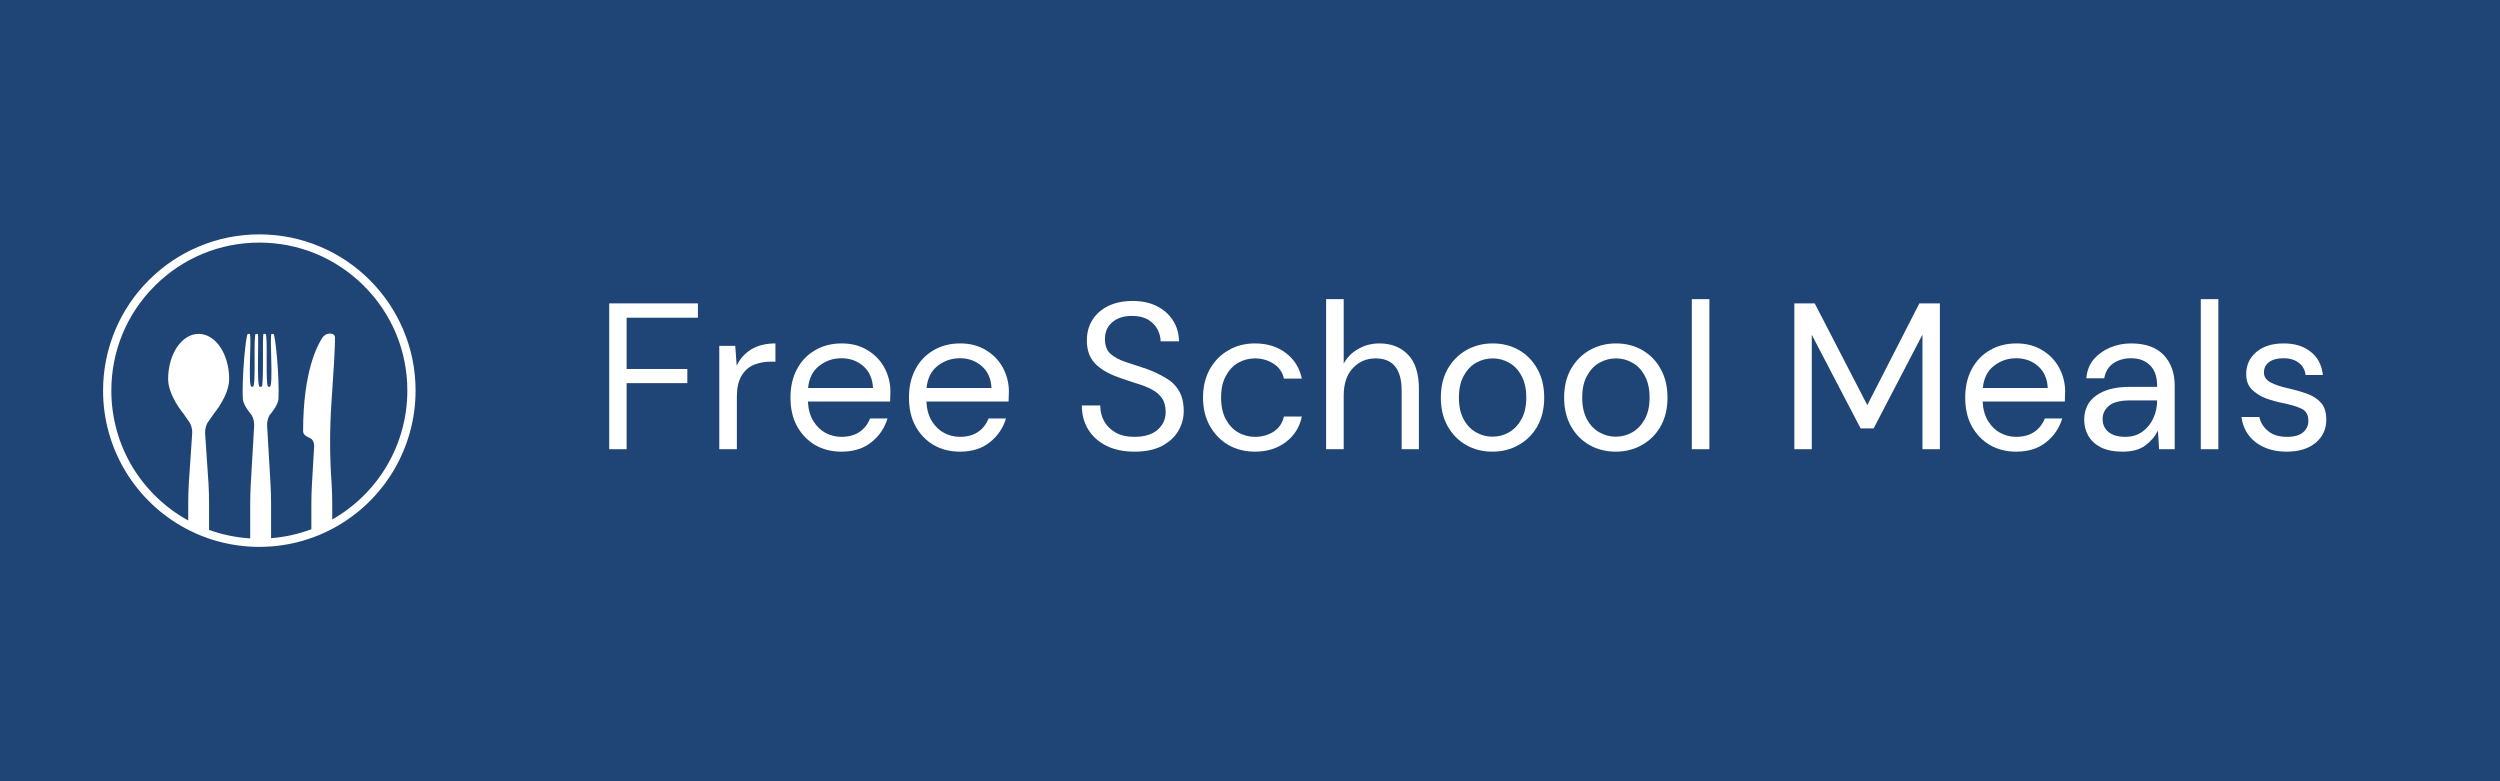 <svg xmlns="http://www.w3.org/2000/svg" xmlns:xlink="http://www.w3.org/1999/xlink" width="320" zoomAndPan="magnify" viewBox="0 0 240 75" height="100" preserveAspectRatio="xMidYMid meet" version="1.0"><defs><g/><clipPath id="944fa16ec6"><path d="M 9.895 22.5 L 39.895 22.5 L 39.895 52.5 L 9.895 52.5 Z M 9.895 22.5 " clip-rule="nonzero"/></clipPath></defs><rect x="-24" width="288" fill="#ffffff" y="-7.5" height="90" fill-opacity="1"/><rect x="-24" width="288" fill="#1f4576" y="-7.5" height="90" fill-opacity="1"/><g fill="#ffffff" fill-opacity="1"><g transform="translate(57, 43.125)"><g><path d="M 1.484 0 L 1.484 -14 L 10 -14 L 10 -12.625 L 3.156 -12.625 L 3.156 -7.703 L 8.984 -7.703 L 8.984 -6.344 L 3.156 -6.344 L 3.156 0 Z M 1.484 0 "/></g></g></g><g fill="#ffffff" fill-opacity="1"><g transform="translate(67.676, 43.125)"><g><path d="M 1.375 0 L 1.375 -9.922 L 2.906 -9.922 L 3.047 -8.016 C 3.348 -8.672 3.812 -9.191 4.438 -9.578 C 5.062 -9.961 5.836 -10.156 6.766 -10.156 L 6.766 -8.406 L 6.297 -8.406 C 5.711 -8.406 5.172 -8.301 4.672 -8.094 C 4.18 -7.883 3.789 -7.531 3.5 -7.031 C 3.207 -6.539 3.062 -5.863 3.062 -5 L 3.062 0 Z M 1.375 0 "/></g></g></g><g fill="#ffffff" fill-opacity="1"><g transform="translate(74.933, 43.125)"><g><path d="M 5.844 0.234 C 4.895 0.234 4.051 0.02 3.312 -0.406 C 2.582 -0.844 2.004 -1.445 1.578 -2.219 C 1.16 -2.988 0.953 -3.898 0.953 -4.953 C 0.953 -5.992 1.16 -6.906 1.578 -7.688 C 1.992 -8.469 2.57 -9.07 3.312 -9.5 C 4.051 -9.938 4.906 -10.156 5.875 -10.156 C 6.832 -10.156 7.66 -9.938 8.359 -9.5 C 9.066 -9.07 9.609 -8.504 9.984 -7.797 C 10.359 -7.086 10.547 -6.328 10.547 -5.516 C 10.547 -5.367 10.539 -5.223 10.531 -5.078 C 10.52 -4.93 10.516 -4.766 10.516 -4.578 L 2.625 -4.578 C 2.664 -3.816 2.844 -3.188 3.156 -2.688 C 3.469 -2.188 3.859 -1.812 4.328 -1.562 C 4.805 -1.312 5.312 -1.188 5.844 -1.188 C 6.531 -1.188 7.109 -1.344 7.578 -1.656 C 8.047 -1.977 8.383 -2.41 8.594 -2.953 L 10.266 -2.953 C 9.992 -2.035 9.477 -1.273 8.719 -0.672 C 7.969 -0.066 7.008 0.234 5.844 0.234 Z M 5.844 -8.734 C 5.039 -8.734 4.328 -8.488 3.703 -8 C 3.086 -7.52 2.734 -6.812 2.641 -5.875 L 8.875 -5.875 C 8.832 -6.77 8.523 -7.469 7.953 -7.969 C 7.379 -8.477 6.676 -8.734 5.844 -8.734 Z M 5.844 -8.734 "/></g></g></g><g fill="#ffffff" fill-opacity="1"><g transform="translate(86.308, 43.125)"><g><path d="M 5.844 0.234 C 4.895 0.234 4.051 0.02 3.312 -0.406 C 2.582 -0.844 2.004 -1.445 1.578 -2.219 C 1.16 -2.988 0.953 -3.898 0.953 -4.953 C 0.953 -5.992 1.16 -6.906 1.578 -7.688 C 1.992 -8.469 2.57 -9.07 3.312 -9.5 C 4.051 -9.938 4.906 -10.156 5.875 -10.156 C 6.832 -10.156 7.66 -9.938 8.359 -9.5 C 9.066 -9.07 9.609 -8.504 9.984 -7.797 C 10.359 -7.086 10.547 -6.328 10.547 -5.516 C 10.547 -5.367 10.539 -5.223 10.531 -5.078 C 10.52 -4.93 10.516 -4.766 10.516 -4.578 L 2.625 -4.578 C 2.664 -3.816 2.844 -3.188 3.156 -2.688 C 3.469 -2.188 3.859 -1.812 4.328 -1.562 C 4.805 -1.312 5.312 -1.188 5.844 -1.188 C 6.531 -1.188 7.109 -1.344 7.578 -1.656 C 8.047 -1.977 8.383 -2.41 8.594 -2.953 L 10.266 -2.953 C 9.992 -2.035 9.477 -1.273 8.719 -0.672 C 7.969 -0.066 7.008 0.234 5.844 0.234 Z M 5.844 -8.734 C 5.039 -8.734 4.328 -8.488 3.703 -8 C 3.086 -7.52 2.734 -6.812 2.641 -5.875 L 8.875 -5.875 C 8.832 -6.77 8.523 -7.469 7.953 -7.969 C 7.379 -8.477 6.676 -8.734 5.844 -8.734 Z M 5.844 -8.734 "/></g></g></g><g fill="#ffffff" fill-opacity="1"><g transform="translate(97.684, 43.125)"><g/></g></g><g fill="#ffffff" fill-opacity="1"><g transform="translate(102.982, 43.125)"><g><path d="M 5.938 0.234 C 4.914 0.234 4.023 0.051 3.266 -0.312 C 2.504 -0.688 1.914 -1.207 1.5 -1.875 C 1.082 -2.539 0.875 -3.316 0.875 -4.203 L 2.641 -4.203 C 2.641 -3.648 2.766 -3.145 3.016 -2.688 C 3.273 -2.227 3.645 -1.863 4.125 -1.594 C 4.613 -1.32 5.219 -1.188 5.938 -1.188 C 6.883 -1.188 7.617 -1.41 8.141 -1.859 C 8.66 -2.316 8.922 -2.883 8.922 -3.562 C 8.922 -4.125 8.801 -4.57 8.562 -4.906 C 8.32 -5.25 8 -5.523 7.594 -5.734 C 7.188 -5.953 6.719 -6.141 6.188 -6.297 C 5.664 -6.461 5.117 -6.645 4.547 -6.844 C 3.461 -7.219 2.66 -7.68 2.141 -8.234 C 1.617 -8.785 1.359 -9.508 1.359 -10.406 C 1.348 -11.145 1.52 -11.805 1.875 -12.391 C 2.238 -12.973 2.75 -13.426 3.406 -13.75 C 4.07 -14.07 4.859 -14.234 5.766 -14.234 C 6.648 -14.234 7.422 -14.066 8.078 -13.734 C 8.742 -13.398 9.258 -12.941 9.625 -12.359 C 10 -11.773 10.191 -11.109 10.203 -10.359 L 8.438 -10.359 C 8.438 -10.742 8.336 -11.125 8.141 -11.5 C 7.941 -11.883 7.641 -12.195 7.234 -12.438 C 6.828 -12.676 6.316 -12.797 5.703 -12.797 C 4.941 -12.805 4.316 -12.613 3.828 -12.219 C 3.336 -11.82 3.094 -11.27 3.094 -10.562 C 3.094 -9.957 3.266 -9.492 3.609 -9.172 C 3.953 -8.859 4.426 -8.598 5.031 -8.391 C 5.645 -8.18 6.352 -7.945 7.156 -7.688 C 7.82 -7.438 8.422 -7.148 8.953 -6.828 C 9.492 -6.516 9.91 -6.102 10.203 -5.594 C 10.504 -5.094 10.656 -4.445 10.656 -3.656 C 10.656 -2.988 10.484 -2.359 10.141 -1.766 C 9.797 -1.172 9.27 -0.688 8.562 -0.312 C 7.863 0.051 6.988 0.234 5.938 0.234 Z M 5.938 0.234 "/></g></g></g><g fill="#ffffff" fill-opacity="1"><g transform="translate(114.537, 43.125)"><g><path d="M 5.938 0.234 C 4.988 0.234 4.141 0.02 3.391 -0.406 C 2.641 -0.844 2.047 -1.453 1.609 -2.234 C 1.172 -3.016 0.953 -3.922 0.953 -4.953 C 0.953 -5.992 1.172 -6.906 1.609 -7.688 C 2.047 -8.469 2.641 -9.07 3.391 -9.5 C 4.141 -9.938 4.988 -10.156 5.938 -10.156 C 7.113 -10.156 8.102 -9.848 8.906 -9.234 C 9.719 -8.617 10.227 -7.801 10.438 -6.781 L 8.719 -6.781 C 8.582 -7.395 8.254 -7.867 7.734 -8.203 C 7.211 -8.547 6.609 -8.719 5.922 -8.719 C 5.359 -8.719 4.828 -8.578 4.328 -8.297 C 3.836 -8.016 3.441 -7.594 3.141 -7.031 C 2.836 -6.477 2.688 -5.785 2.688 -4.953 C 2.688 -4.129 2.836 -3.438 3.141 -2.875 C 3.441 -2.32 3.836 -1.898 4.328 -1.609 C 4.828 -1.328 5.359 -1.188 5.922 -1.188 C 6.609 -1.188 7.211 -1.352 7.734 -1.688 C 8.254 -2.031 8.582 -2.516 8.719 -3.141 L 10.438 -3.141 C 10.238 -2.141 9.734 -1.328 8.922 -0.703 C 8.109 -0.078 7.113 0.234 5.938 0.234 Z M 5.938 0.234 "/></g></g></g><g fill="#ffffff" fill-opacity="1"><g transform="translate(125.933, 43.125)"><g><path d="M 1.375 0 L 1.375 -14.406 L 3.062 -14.406 L 3.062 -8.219 C 3.395 -8.832 3.867 -9.305 4.484 -9.641 C 5.098 -9.984 5.766 -10.156 6.484 -10.156 C 7.629 -10.156 8.547 -9.797 9.234 -9.078 C 9.93 -8.367 10.281 -7.273 10.281 -5.797 L 10.281 0 L 8.625 0 L 8.625 -5.625 C 8.625 -7.688 7.789 -8.719 6.125 -8.719 C 5.25 -8.719 4.52 -8.406 3.938 -7.781 C 3.352 -7.164 3.062 -6.285 3.062 -5.141 L 3.062 0 Z M 1.375 0 "/></g></g></g><g fill="#ffffff" fill-opacity="1"><g transform="translate(137.368, 43.125)"><g><path d="M 5.906 0.234 C 4.969 0.234 4.125 0.02 3.375 -0.406 C 2.633 -0.832 2.047 -1.43 1.609 -2.203 C 1.172 -2.984 0.953 -3.898 0.953 -4.953 C 0.953 -6.016 1.172 -6.93 1.609 -7.703 C 2.055 -8.484 2.656 -9.086 3.406 -9.516 C 4.164 -9.941 5.008 -10.156 5.938 -10.156 C 6.875 -10.156 7.711 -9.941 8.453 -9.516 C 9.203 -9.086 9.789 -8.484 10.219 -7.703 C 10.656 -6.93 10.875 -6.016 10.875 -4.953 C 10.875 -3.898 10.656 -2.984 10.219 -2.203 C 9.781 -1.43 9.18 -0.832 8.422 -0.406 C 7.672 0.02 6.832 0.234 5.906 0.234 Z M 5.906 -1.203 C 6.477 -1.203 7.008 -1.344 7.5 -1.625 C 7.988 -1.906 8.383 -2.32 8.688 -2.875 C 9 -3.438 9.156 -4.129 9.156 -4.953 C 9.156 -5.785 9.004 -6.477 8.703 -7.031 C 8.41 -7.594 8.016 -8.016 7.516 -8.297 C 7.023 -8.578 6.5 -8.719 5.938 -8.719 C 5.363 -8.719 4.828 -8.578 4.328 -8.297 C 3.836 -8.016 3.441 -7.594 3.141 -7.031 C 2.836 -6.477 2.688 -5.785 2.688 -4.953 C 2.688 -4.129 2.836 -3.438 3.141 -2.875 C 3.441 -2.32 3.836 -1.906 4.328 -1.625 C 4.816 -1.344 5.344 -1.203 5.906 -1.203 Z M 5.906 -1.203 "/></g></g></g><g fill="#ffffff" fill-opacity="1"><g transform="translate(149.204, 43.125)"><g><path d="M 5.906 0.234 C 4.969 0.234 4.125 0.02 3.375 -0.406 C 2.633 -0.832 2.047 -1.43 1.609 -2.203 C 1.172 -2.984 0.953 -3.898 0.953 -4.953 C 0.953 -6.016 1.172 -6.93 1.609 -7.703 C 2.055 -8.484 2.656 -9.086 3.406 -9.516 C 4.164 -9.941 5.008 -10.156 5.938 -10.156 C 6.875 -10.156 7.711 -9.941 8.453 -9.516 C 9.203 -9.086 9.789 -8.484 10.219 -7.703 C 10.656 -6.93 10.875 -6.016 10.875 -4.953 C 10.875 -3.898 10.656 -2.984 10.219 -2.203 C 9.781 -1.43 9.18 -0.832 8.422 -0.406 C 7.672 0.02 6.832 0.234 5.906 0.234 Z M 5.906 -1.203 C 6.477 -1.203 7.008 -1.344 7.5 -1.625 C 7.988 -1.906 8.383 -2.32 8.688 -2.875 C 9 -3.438 9.156 -4.129 9.156 -4.953 C 9.156 -5.785 9.004 -6.477 8.703 -7.031 C 8.41 -7.594 8.016 -8.016 7.516 -8.297 C 7.023 -8.578 6.5 -8.719 5.938 -8.719 C 5.363 -8.719 4.828 -8.578 4.328 -8.297 C 3.836 -8.016 3.441 -7.594 3.141 -7.031 C 2.836 -6.477 2.688 -5.785 2.688 -4.953 C 2.688 -4.129 2.836 -3.438 3.141 -2.875 C 3.441 -2.32 3.836 -1.906 4.328 -1.625 C 4.816 -1.344 5.344 -1.203 5.906 -1.203 Z M 5.906 -1.203 "/></g></g></g><g fill="#ffffff" fill-opacity="1"><g transform="translate(161.039, 43.125)"><g><path d="M 1.375 0 L 1.375 -14.406 L 3.062 -14.406 L 3.062 0 Z M 1.375 0 "/></g></g></g><g fill="#ffffff" fill-opacity="1"><g transform="translate(165.477, 43.125)"><g/></g></g><g fill="#ffffff" fill-opacity="1"><g transform="translate(170.775, 43.125)"><g><path d="M 1.484 0 L 1.484 -14 L 3.438 -14 L 8.484 -4.234 L 13.484 -14 L 15.453 -14 L 15.453 0 L 13.781 0 L 13.781 -11 L 9.094 -2 L 7.844 -2 L 3.156 -10.984 L 3.156 0 Z M 1.484 0 "/></g></g></g><g fill="#ffffff" fill-opacity="1"><g transform="translate(187.708, 43.125)"><g><path d="M 5.844 0.234 C 4.895 0.234 4.051 0.02 3.312 -0.406 C 2.582 -0.844 2.004 -1.445 1.578 -2.219 C 1.16 -2.988 0.953 -3.898 0.953 -4.953 C 0.953 -5.992 1.16 -6.906 1.578 -7.688 C 1.992 -8.469 2.57 -9.07 3.312 -9.5 C 4.051 -9.938 4.906 -10.156 5.875 -10.156 C 6.832 -10.156 7.66 -9.938 8.359 -9.5 C 9.066 -9.07 9.609 -8.504 9.984 -7.797 C 10.359 -7.086 10.547 -6.328 10.547 -5.516 C 10.547 -5.367 10.539 -5.223 10.531 -5.078 C 10.52 -4.93 10.516 -4.766 10.516 -4.578 L 2.625 -4.578 C 2.664 -3.816 2.844 -3.188 3.156 -2.688 C 3.469 -2.188 3.859 -1.812 4.328 -1.562 C 4.805 -1.312 5.312 -1.188 5.844 -1.188 C 6.531 -1.188 7.109 -1.344 7.578 -1.656 C 8.047 -1.977 8.383 -2.41 8.594 -2.953 L 10.266 -2.953 C 9.992 -2.035 9.477 -1.273 8.719 -0.672 C 7.969 -0.066 7.008 0.234 5.844 0.234 Z M 5.844 -8.734 C 5.039 -8.734 4.328 -8.488 3.703 -8 C 3.086 -7.52 2.734 -6.812 2.641 -5.875 L 8.875 -5.875 C 8.832 -6.77 8.523 -7.469 7.953 -7.969 C 7.379 -8.477 6.676 -8.734 5.844 -8.734 Z M 5.844 -8.734 "/></g></g></g><g fill="#ffffff" fill-opacity="1"><g transform="translate(199.084, 43.125)"><g><path d="M 4.688 0.234 C 3.852 0.234 3.16 0.098 2.609 -0.172 C 2.066 -0.453 1.66 -0.828 1.391 -1.297 C 1.129 -1.766 1 -2.27 1 -2.812 C 1 -3.832 1.383 -4.613 2.156 -5.156 C 2.926 -5.707 3.977 -5.984 5.312 -5.984 L 8 -5.984 L 8 -6.094 C 8 -6.969 7.77 -7.625 7.312 -8.062 C 6.863 -8.508 6.258 -8.734 5.5 -8.734 C 4.844 -8.734 4.273 -8.57 3.797 -8.25 C 3.328 -7.926 3.035 -7.445 2.922 -6.812 L 1.203 -6.812 C 1.266 -7.539 1.504 -8.148 1.922 -8.641 C 2.348 -9.129 2.875 -9.504 3.5 -9.766 C 4.125 -10.023 4.789 -10.156 5.5 -10.156 C 6.883 -10.156 7.926 -9.785 8.625 -9.047 C 9.332 -8.305 9.688 -7.32 9.688 -6.094 L 9.688 0 L 8.188 0 L 8.078 -1.781 C 7.797 -1.219 7.383 -0.738 6.844 -0.344 C 6.312 0.039 5.594 0.234 4.688 0.234 Z M 4.938 -1.188 C 5.582 -1.188 6.133 -1.352 6.594 -1.688 C 7.051 -2.02 7.398 -2.453 7.641 -2.984 C 7.879 -3.516 8 -4.07 8 -4.656 L 8 -4.688 L 5.453 -4.688 C 4.473 -4.688 3.781 -4.516 3.375 -4.172 C 2.969 -3.828 2.766 -3.406 2.766 -2.906 C 2.766 -2.383 2.953 -1.969 3.328 -1.656 C 3.711 -1.344 4.25 -1.188 4.938 -1.188 Z M 4.938 -1.188 "/></g></g></g><g fill="#ffffff" fill-opacity="1"><g transform="translate(209.9, 43.125)"><g><path d="M 1.375 0 L 1.375 -14.406 L 3.062 -14.406 L 3.062 0 Z M 1.375 0 "/></g></g></g><g fill="#ffffff" fill-opacity="1"><g transform="translate(214.338, 43.125)"><g><path d="M 5.188 0.234 C 4 0.234 3.008 -0.062 2.219 -0.656 C 1.438 -1.258 0.977 -2.07 0.844 -3.094 L 2.562 -3.094 C 2.664 -2.57 2.941 -2.125 3.391 -1.75 C 3.836 -1.375 4.441 -1.188 5.203 -1.188 C 5.91 -1.188 6.43 -1.332 6.766 -1.625 C 7.098 -1.926 7.266 -2.285 7.266 -2.703 C 7.266 -3.297 7.047 -3.691 6.609 -3.891 C 6.172 -4.098 5.562 -4.281 4.781 -4.438 C 4.25 -4.539 3.711 -4.691 3.172 -4.891 C 2.641 -5.098 2.191 -5.383 1.828 -5.75 C 1.473 -6.113 1.297 -6.598 1.297 -7.203 C 1.297 -8.066 1.617 -8.773 2.266 -9.328 C 2.91 -9.879 3.789 -10.156 4.906 -10.156 C 5.957 -10.156 6.816 -9.891 7.484 -9.359 C 8.16 -8.836 8.551 -8.094 8.656 -7.125 L 7 -7.125 C 6.938 -7.625 6.719 -8.016 6.344 -8.297 C 5.977 -8.586 5.488 -8.734 4.875 -8.734 C 4.281 -8.734 3.816 -8.609 3.484 -8.359 C 3.16 -8.109 3 -7.773 3 -7.359 C 3 -6.961 3.207 -6.648 3.625 -6.422 C 4.051 -6.191 4.625 -6 5.344 -5.844 C 5.957 -5.707 6.539 -5.539 7.094 -5.344 C 7.645 -5.156 8.098 -4.867 8.453 -4.484 C 8.805 -4.109 8.984 -3.562 8.984 -2.844 C 8.992 -1.945 8.656 -1.207 7.969 -0.625 C 7.281 -0.051 6.352 0.234 5.188 0.234 Z M 5.188 0.234 "/></g></g></g><g clip-path="url(#944fa16ec6)"><path fill="#ffffff" d="M 31.895 49.871 L 31.895 48.395 C 31.895 47.742 31.875 47.09 31.836 46.441 C 31.738 45.105 31.691 43.766 31.691 42.43 C 31.691 41.145 31.734 39.863 31.824 38.582 C 31.996 36.141 32.18 33.273 32.156 32.363 C 32.152 32.211 32.012 32.023 31.699 32.023 C 31.285 32.023 31.047 32.262 30.93 32.445 C 30.516 33.098 29.098 35.555 29.098 41.387 C 29.098 41.867 29.68 41.969 29.895 42.137 C 30.043 42.25 30.176 42.566 30.16 42.82 L 29.949 46.441 C 29.91 47.09 29.891 47.742 29.891 48.395 L 29.891 50.805 C 29.848 50.824 29.801 50.84 29.758 50.855 C 28.559 51.293 27.301 51.566 26.023 51.664 L 26.023 48.359 C 26.023 47.707 26.004 47.059 25.965 46.406 L 25.645 40.891 C 25.621 40.531 25.703 40.172 25.875 39.859 C 25.875 39.859 26.684 38.957 26.734 38.297 C 26.832 36.305 26.445 32.113 26.25 32.059 L 26.078 32.059 C 25.844 32.098 26.281 37.129 25.887 37.129 L 25.766 37.129 C 25.434 37.129 25.746 32.035 25.484 32.059 L 25.297 32.059 C 25.168 32.059 25.352 37.129 25.113 37.129 L 24.93 37.129 C 24.613 37.129 24.875 32.059 24.746 32.059 L 24.559 32.059 C 24.297 32.035 24.605 37.129 24.277 37.129 L 24.156 37.129 C 23.762 37.129 24.199 32.098 23.965 32.059 L 23.789 32.059 C 23.594 32.113 23.211 36.305 23.309 38.297 C 23.34 38.629 23.551 39.02 23.758 39.324 C 23.965 39.633 24.164 39.859 24.164 39.859 C 24.34 40.172 24.418 40.531 24.398 40.891 L 24.078 46.406 C 24.039 47.059 24.02 47.707 24.02 48.359 L 24.02 51.684 C 22.715 51.605 21.43 51.348 20.203 50.918 C 20.16 50.902 20.117 50.887 20.07 50.871 L 20.07 48.371 C 20.07 47.719 20.055 47.066 20.016 46.414 L 19.691 41.613 C 19.672 41.254 19.754 40.895 19.926 40.578 L 20.555 39.68 C 20.555 39.68 22 37.977 22 36.383 C 22 33.988 20.691 32.051 19.07 32.051 C 17.453 32.051 16.141 33.988 16.141 36.383 C 16.141 37.977 17.59 39.68 17.59 39.68 L 18.215 40.578 C 18.391 40.895 18.469 41.254 18.449 41.613 L 18.125 46.414 C 18.09 47.066 18.07 47.719 18.07 48.371 L 18.07 49.965 C 15.902 48.777 14.078 47.039 12.781 44.934 C 11.41 42.703 10.688 40.133 10.688 37.5 C 10.688 33.703 12.164 30.137 14.848 27.453 C 17.531 24.77 21.102 23.289 24.895 23.289 C 28.691 23.289 32.258 24.77 34.945 27.453 C 37.629 30.137 39.105 33.703 39.105 37.5 C 39.105 42.625 36.348 47.344 31.895 49.871 Z M 38.715 31.66 C 37.961 29.875 36.879 28.27 35.504 26.895 C 34.125 25.516 32.52 24.434 30.734 23.68 C 28.887 22.898 26.922 22.5 24.895 22.5 C 22.871 22.5 20.906 22.898 19.059 23.68 C 17.27 24.434 15.668 25.516 14.289 26.895 C 12.91 28.27 11.828 29.875 11.074 31.66 C 10.293 33.512 9.895 35.477 9.895 37.5 C 9.895 40.277 10.66 42.992 12.109 45.344 C 13.516 47.633 15.512 49.508 17.887 50.766 C 18.547 51.113 19.238 51.418 19.941 51.664 C 21.246 52.117 22.609 52.391 23.996 52.473 C 24.293 52.492 24.594 52.5 24.895 52.5 C 25.277 52.5 25.668 52.484 26.051 52.457 C 27.414 52.352 28.75 52.062 30.027 51.598 C 30.73 51.344 31.426 51.027 32.082 50.668 C 36.902 48.035 39.895 42.988 39.895 37.5 C 39.895 35.477 39.5 33.512 38.715 31.66 " fill-opacity="1" fill-rule="nonzero"/></g></svg>
